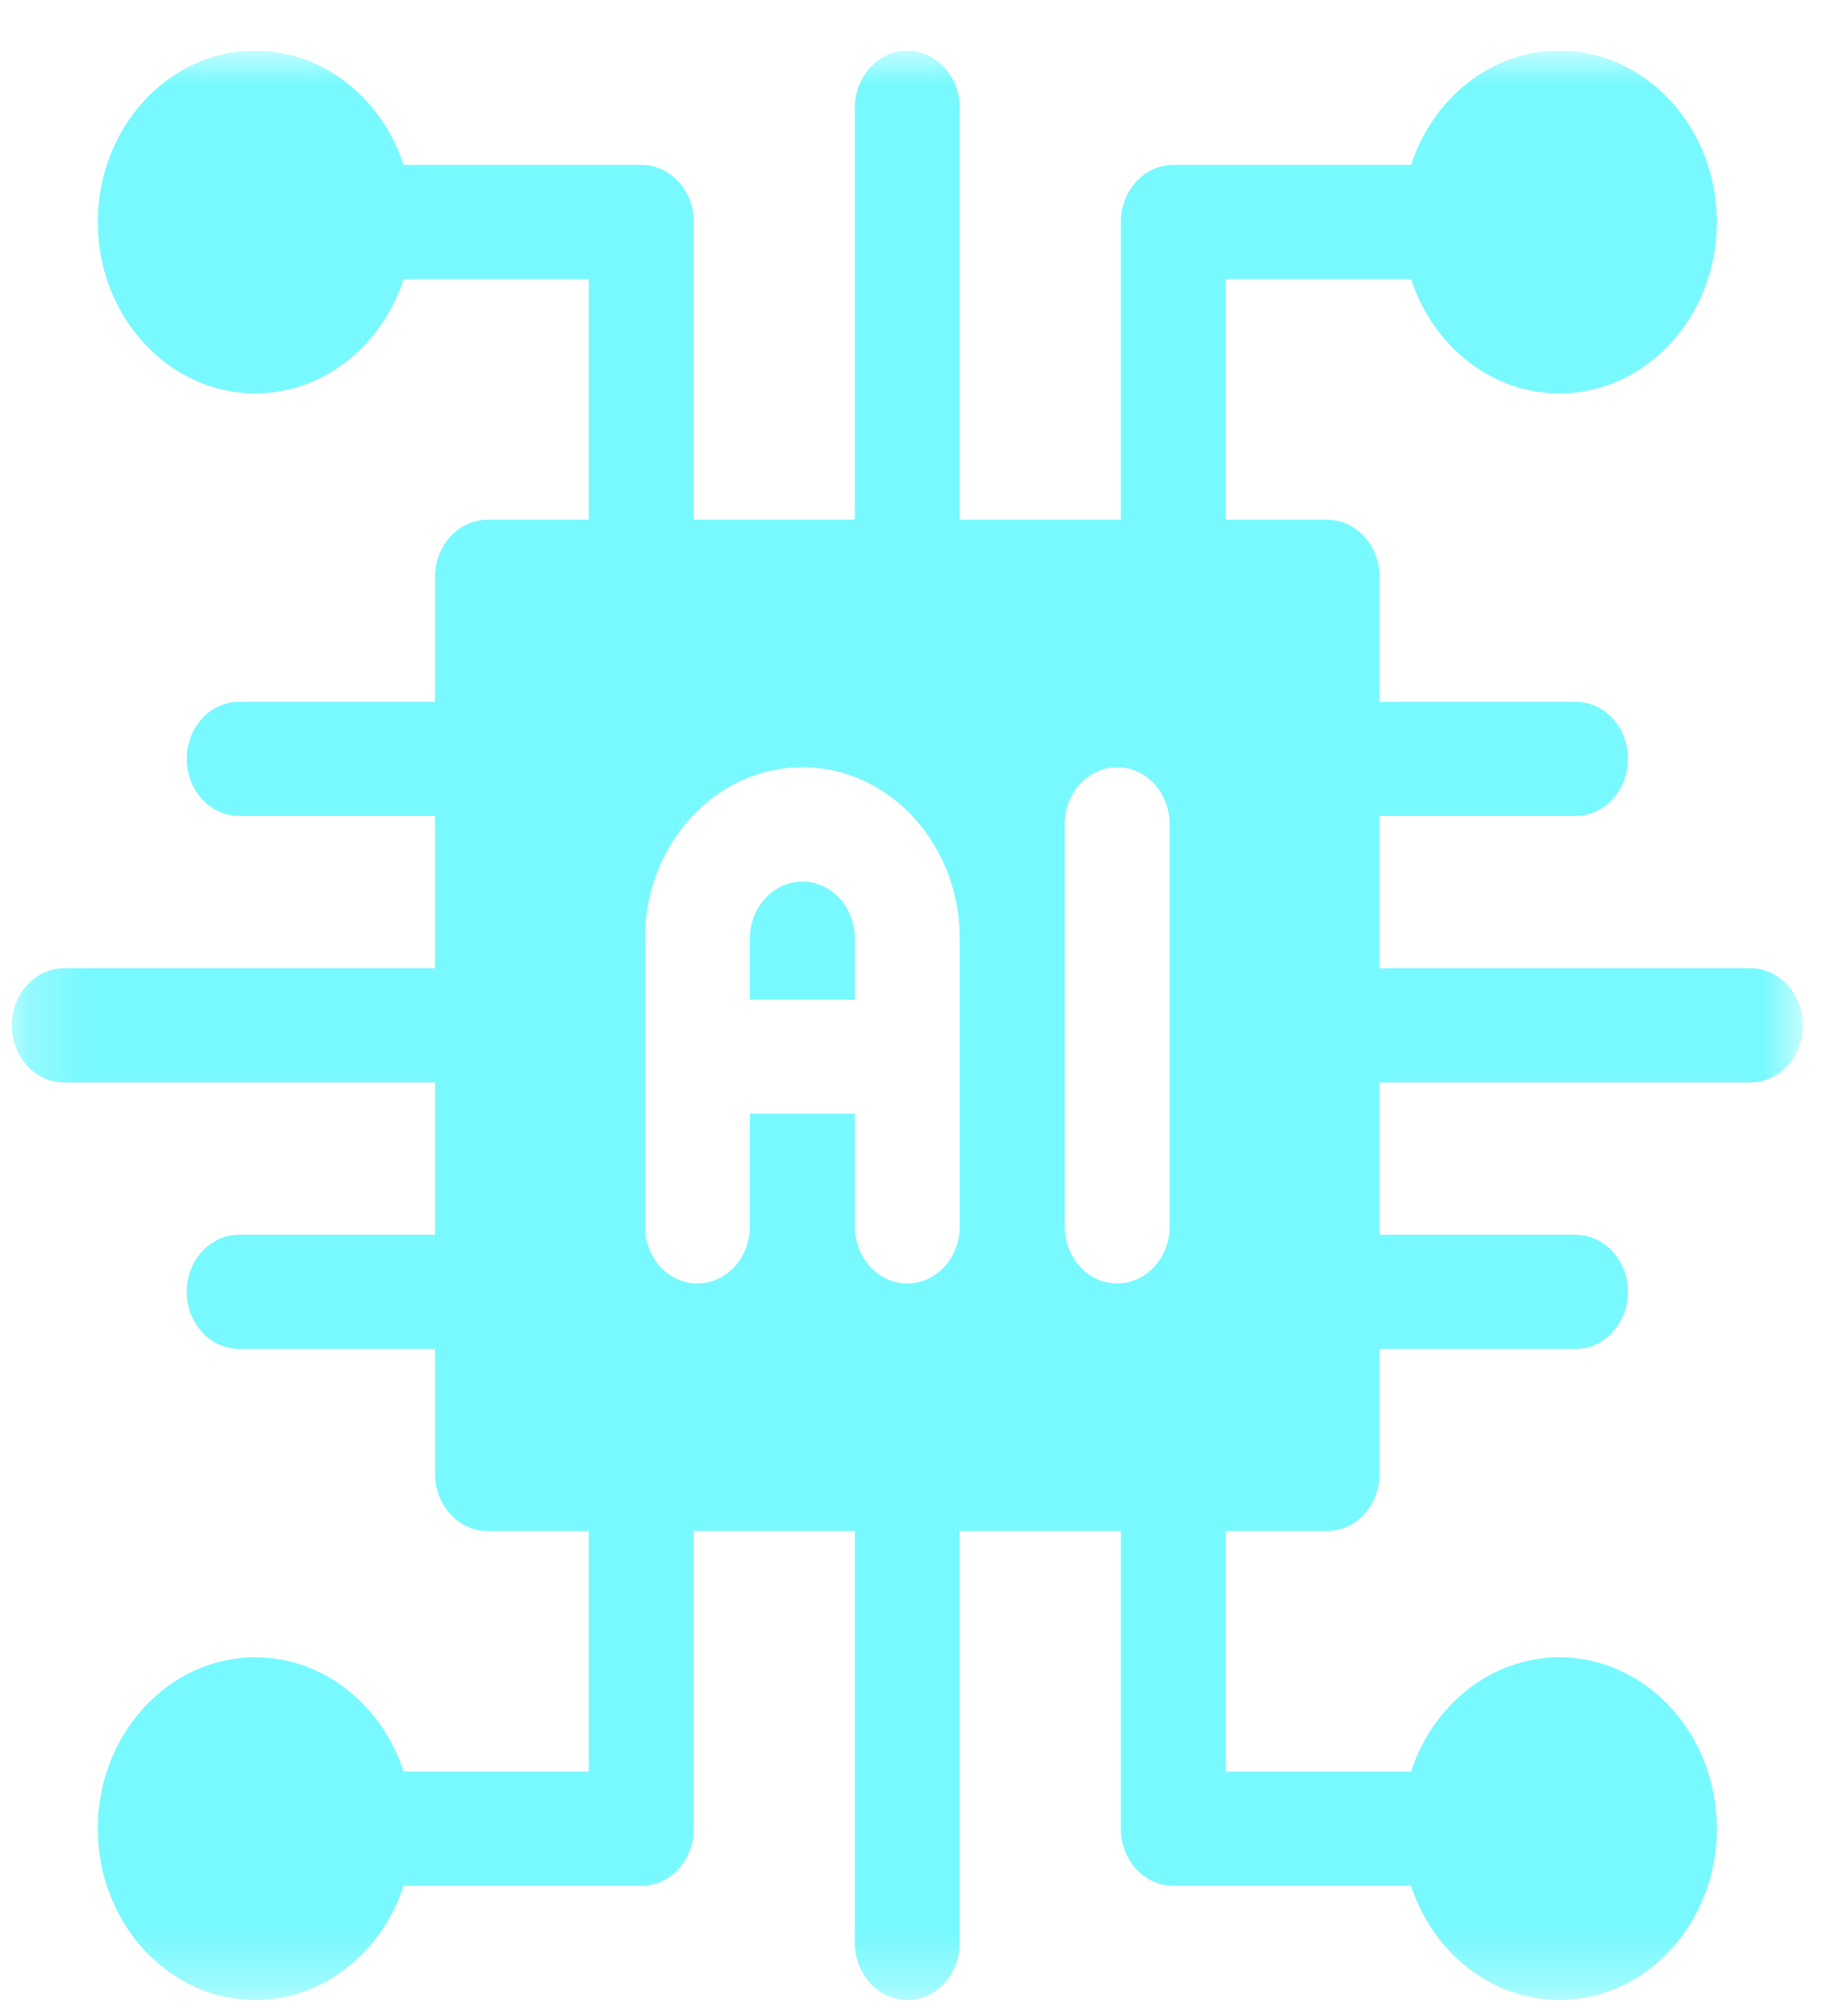 <svg width="33" height="36" viewBox="0 0 33 36" fill="none" xmlns="http://www.w3.org/2000/svg">
<g id="Artificial intelligence 1" clip-path="url(#clip0_1447_5993)">
<g id="Clip path group">
<mask id="mask0_1447_5993" style="mask-type:luminance" maskUnits="userSpaceOnUse" x="0" y="0" width="33" height="36">
<g id="clip0_3320_14740">
<path id="Vector" d="M32.211 0.906H0.211V35.71H32.211V0.906Z" fill="white"/>
</g>
</mask>
<g mask="url(#mask0_1447_5993)">
<g id="Group">
<path id="Vector_2" d="M31.273 17.288H24.648V14.569H28.148C28.666 14.569 29.086 14.112 29.086 13.55C29.086 12.987 28.666 12.53 28.148 12.53H24.648V10.3C24.648 9.737 24.228 9.28 23.711 9.28H21.901V4.984H25.211C25.598 6.171 26.64 7.024 27.862 7.024C29.413 7.024 30.675 5.651 30.675 3.965C30.675 2.278 29.413 0.906 27.862 0.906C26.64 0.906 25.598 1.758 25.211 2.945H20.963C20.446 2.945 20.026 3.402 20.026 3.965V9.28H17.148V1.925C17.148 1.363 16.728 0.906 16.211 0.906C15.693 0.906 15.274 1.363 15.274 1.925V9.28H12.396V3.965C12.396 3.402 11.976 2.945 11.459 2.945H7.211C6.824 1.758 5.782 0.906 4.56 0.906C3.009 0.906 1.747 2.278 1.747 3.965C1.747 5.651 3.009 7.024 4.56 7.024C5.782 7.024 6.824 6.171 7.211 4.984H10.521V9.28H8.711C8.193 9.28 7.773 9.737 7.773 10.3V12.53H4.273C3.756 12.53 3.336 12.987 3.336 13.55C3.336 14.112 3.756 14.569 4.273 14.569H7.773V17.288H1.148C0.631 17.288 0.211 17.745 0.211 18.308C0.211 18.871 0.631 19.328 1.148 19.328H7.773V22.047H4.273C3.756 22.047 3.336 22.503 3.336 23.066C3.336 23.629 3.756 24.086 4.273 24.086H7.773V26.316C7.773 26.879 8.193 27.336 8.711 27.336H10.521V31.631H7.211C6.824 30.444 5.782 29.592 4.56 29.592C3.009 29.592 1.747 30.964 1.747 32.651C1.747 34.337 3.009 35.71 4.56 35.71C5.782 35.71 6.824 34.857 7.211 33.671H11.459C11.976 33.671 12.396 33.214 12.396 32.651V27.336H15.274V34.69C15.274 35.253 15.693 35.71 16.211 35.71C16.728 35.71 17.148 35.253 17.148 34.69V27.336H20.026V32.651C20.026 33.214 20.446 33.671 20.963 33.671H25.211C25.598 34.857 26.64 35.71 27.862 35.71C29.413 35.71 30.675 34.337 30.675 32.651C30.675 30.964 29.413 29.592 27.862 29.592C26.64 29.592 25.598 30.444 25.211 31.631H21.901V27.336H23.711C24.228 27.336 24.648 26.879 24.648 26.316V24.086H28.148C28.666 24.086 29.086 23.629 29.086 23.066C29.086 22.503 28.666 22.047 28.148 22.047H24.648V19.328H31.273C31.791 19.328 32.211 18.871 32.211 18.308C32.211 17.745 31.791 17.288 31.273 17.288ZM13.398 19.884V21.898C13.398 22.46 12.979 22.917 12.461 22.917C11.943 22.917 11.523 22.46 11.523 21.898V16.757C11.523 15.071 12.785 13.698 14.336 13.698C15.887 13.698 17.148 15.071 17.148 16.757V21.898C17.148 22.46 16.728 22.917 16.211 22.917C15.693 22.917 15.274 22.46 15.274 21.898V19.884H13.398ZM20.898 21.898C20.898 22.46 20.478 22.917 19.961 22.917C19.443 22.917 19.023 22.46 19.023 21.898V14.718C19.023 14.155 19.443 13.698 19.961 13.698C20.478 13.698 20.898 14.155 20.898 14.718V21.898Z" fill="#78F9FF"/>
<path id="Vector_3" d="M15.274 16.759V17.847H13.398V16.759C13.398 16.197 13.819 15.74 14.336 15.74C14.853 15.74 15.274 16.197 15.274 16.759Z" fill="#78F9FF"/>
</g>
</g>
</g>
</g>
<defs>
<clipPath id="clip0_1447_5993">
<rect width="32" height="34.804" fill="white" transform="translate(0.211 0.906)"/>
</clipPath>
</defs>
</svg>
